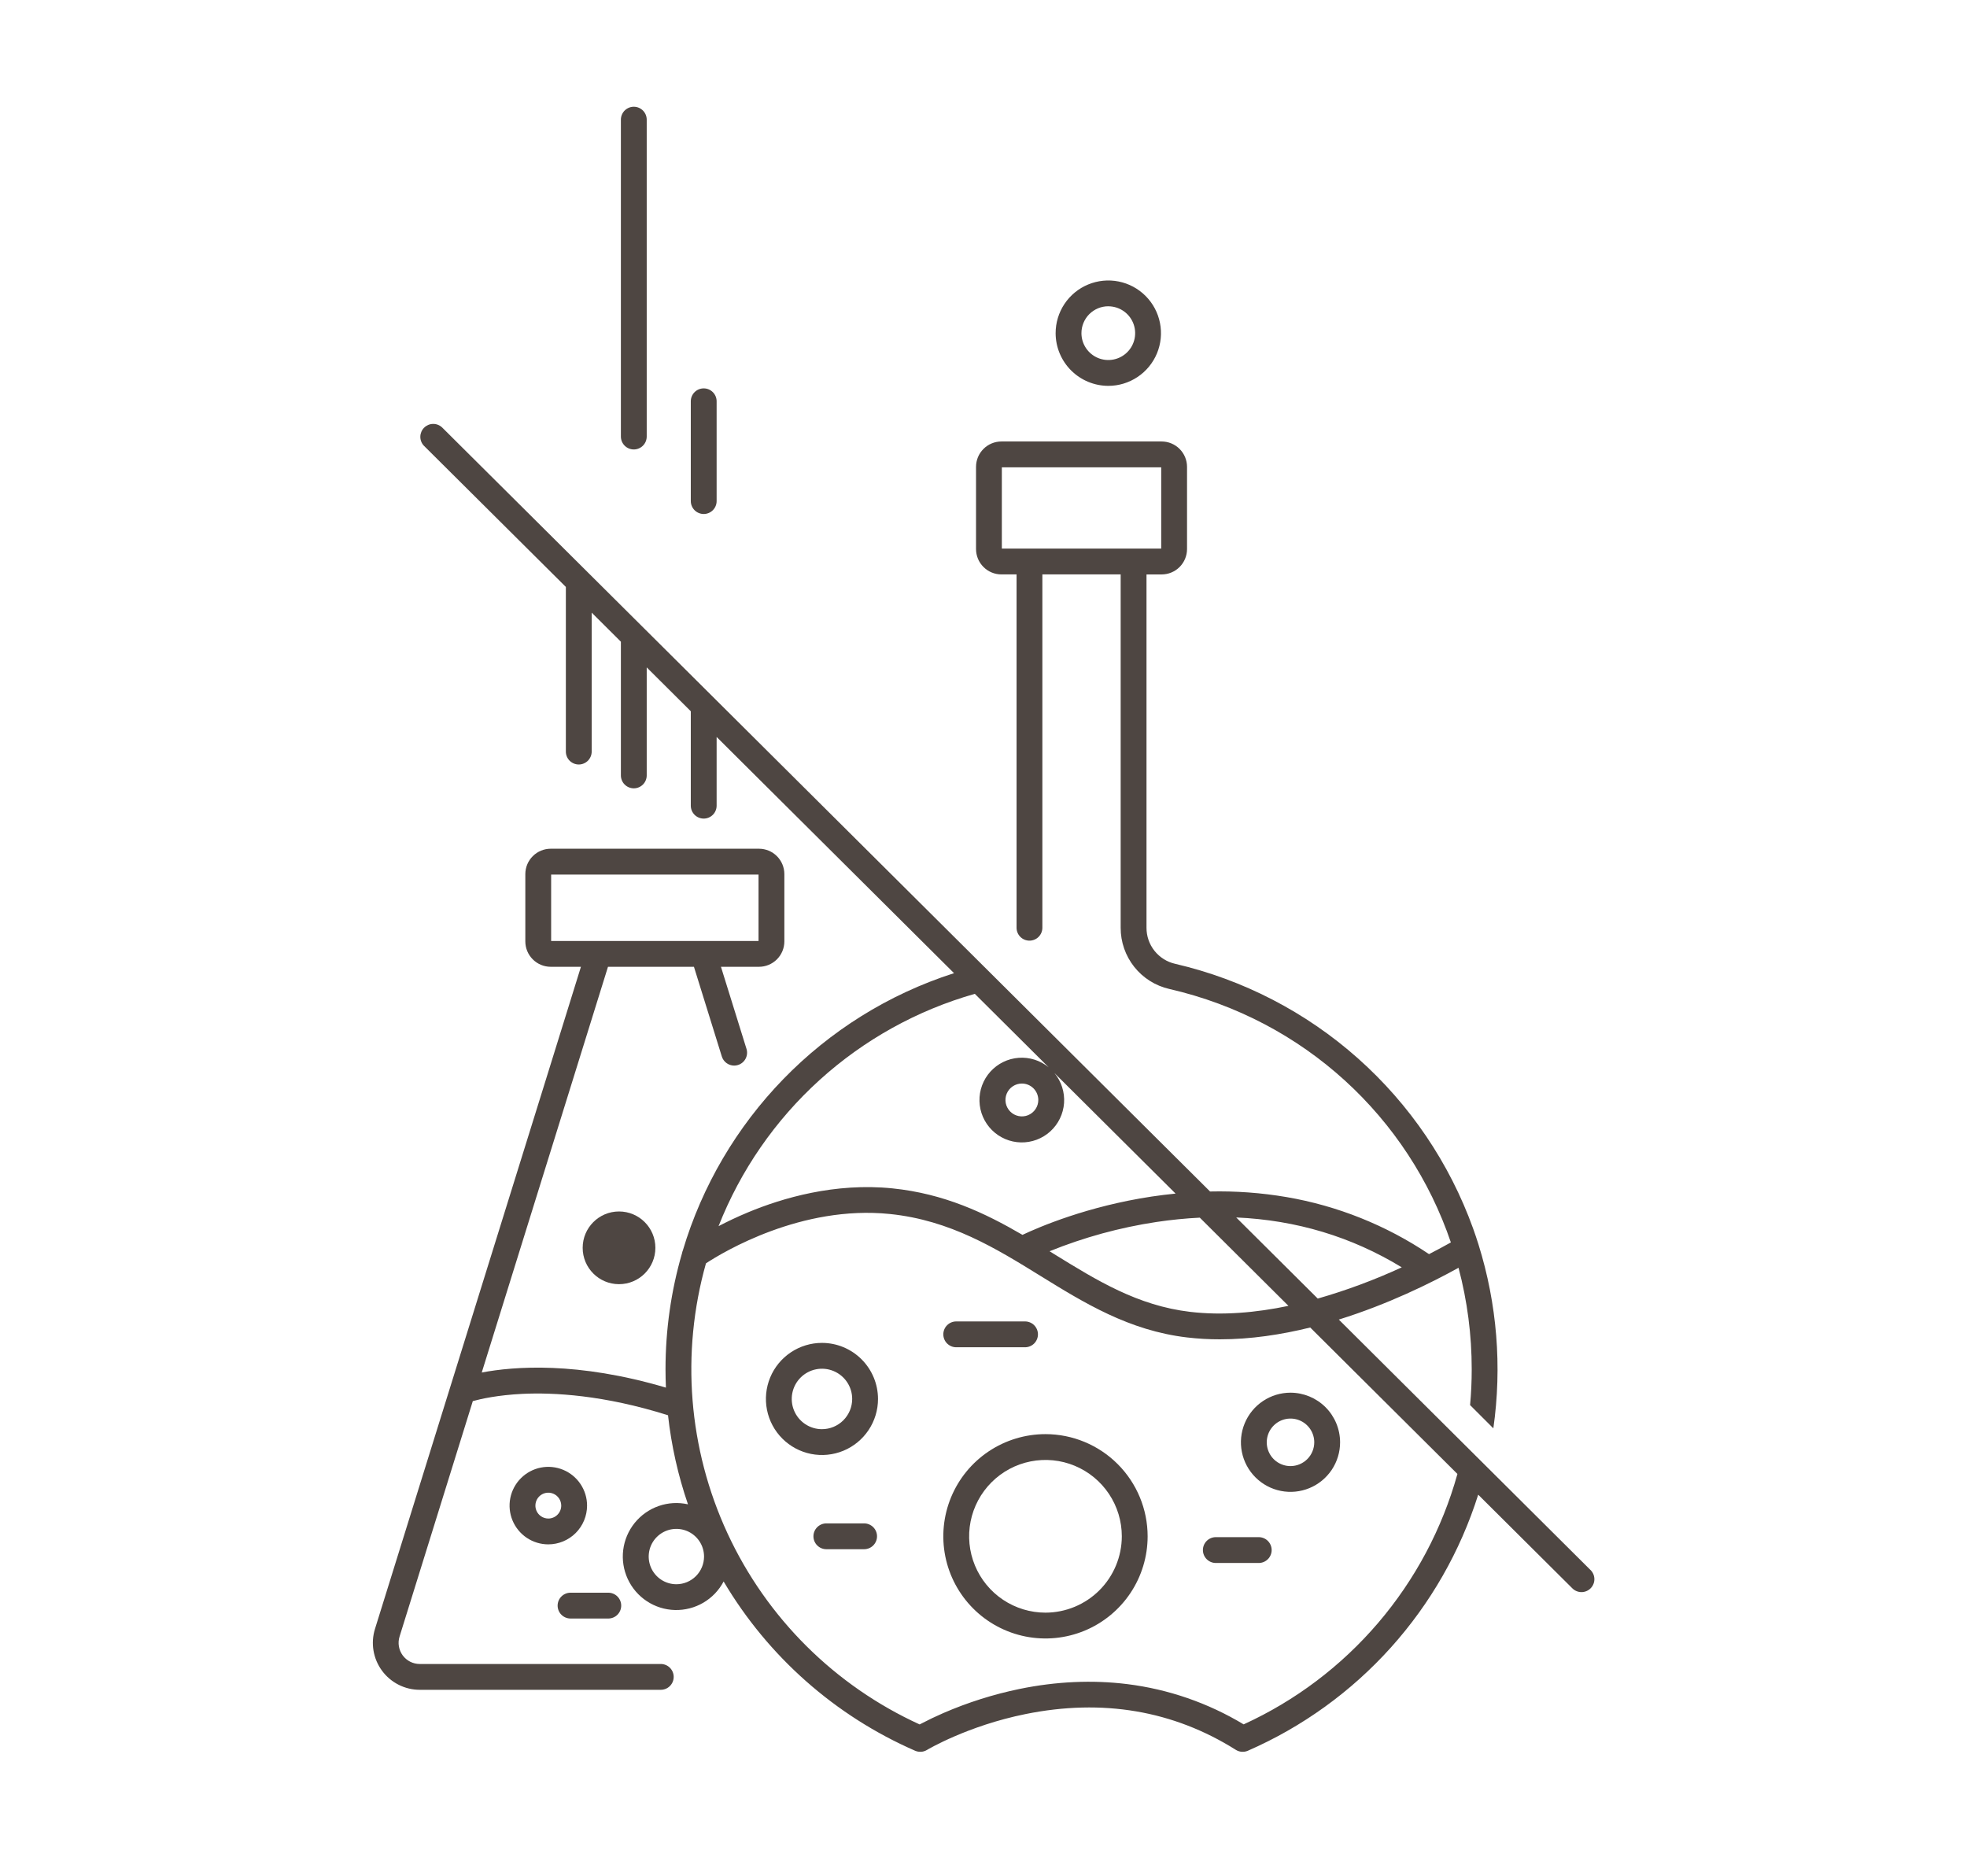 <svg width="129" height="123" viewBox="0 0 129 123" fill="none" xmlns="http://www.w3.org/2000/svg">
<path d="M72.685 25.302C73.368 25.302 74.036 25.099 74.604 24.719C75.172 24.34 75.615 23.8 75.877 23.169C76.138 22.538 76.207 21.843 76.073 21.173C75.94 20.503 75.611 19.887 75.128 19.404C74.645 18.921 74.029 18.591 73.359 18.458C72.689 18.325 71.994 18.393 71.363 18.655C70.731 18.916 70.192 19.359 69.812 19.927C69.433 20.495 69.23 21.163 69.23 21.847C69.231 22.763 69.596 23.64 70.243 24.288C70.891 24.936 71.769 25.3 72.685 25.302ZM72.685 20.085C73.033 20.085 73.374 20.189 73.663 20.382C73.953 20.576 74.179 20.851 74.312 21.173C74.445 21.494 74.48 21.849 74.412 22.19C74.344 22.532 74.177 22.846 73.93 23.092C73.684 23.338 73.37 23.506 73.028 23.574C72.687 23.642 72.333 23.607 72.011 23.474C71.689 23.341 71.414 23.115 71.22 22.825C71.027 22.536 70.923 22.195 70.923 21.847C70.923 21.615 70.968 21.386 71.057 21.172C71.145 20.958 71.275 20.763 71.438 20.599C71.602 20.436 71.796 20.306 72.01 20.217C72.224 20.128 72.453 20.083 72.685 20.083V20.085Z" fill="#4E4642"/>
<path d="M84.634 91.322C83.991 91.322 83.362 91.513 82.828 91.87C82.293 92.228 81.876 92.736 81.63 93.33C81.384 93.924 81.319 94.578 81.445 95.209C81.57 95.839 81.88 96.419 82.335 96.873C82.79 97.328 83.369 97.638 84 97.763C84.63 97.889 85.284 97.824 85.878 97.578C86.472 97.332 86.98 96.915 87.338 96.381C87.695 95.846 87.886 95.217 87.886 94.574C87.884 93.712 87.541 92.886 86.932 92.276C86.322 91.667 85.496 91.324 84.634 91.322ZM84.634 96.136C84.326 96.136 84.025 96.044 83.768 95.873C83.512 95.702 83.312 95.458 83.195 95.174C83.077 94.889 83.046 94.576 83.106 94.273C83.166 93.971 83.314 93.694 83.532 93.476C83.75 93.258 84.028 93.109 84.33 93.049C84.632 92.989 84.946 93.02 85.23 93.138C85.515 93.256 85.758 93.456 85.93 93.712C86.101 93.968 86.192 94.269 86.192 94.578C86.191 94.99 86.027 95.386 85.735 95.678C85.443 95.97 85.047 96.135 84.634 96.136Z" fill="#4E4642"/>
<path d="M53.906 88.057C53.179 88.057 52.469 88.273 51.864 88.677C51.26 89.081 50.788 89.655 50.51 90.326C50.232 90.998 50.159 91.737 50.301 92.45C50.443 93.163 50.793 93.818 51.307 94.332C51.821 94.846 52.476 95.196 53.189 95.338C53.902 95.48 54.641 95.407 55.313 95.129C55.984 94.851 56.559 94.379 56.962 93.775C57.366 93.171 57.582 92.46 57.582 91.733C57.581 90.758 57.193 89.824 56.504 89.135C55.815 88.446 54.881 88.058 53.906 88.057ZM53.906 93.715C53.514 93.715 53.131 93.599 52.805 93.381C52.479 93.163 52.225 92.854 52.075 92.491C51.925 92.129 51.886 91.731 51.962 91.346C52.039 90.962 52.227 90.609 52.505 90.331C52.782 90.054 53.135 89.865 53.52 89.789C53.904 89.712 54.303 89.752 54.665 89.902C55.027 90.052 55.337 90.306 55.554 90.632C55.772 90.958 55.888 91.341 55.888 91.733C55.888 92.258 55.679 92.762 55.307 93.134C54.936 93.505 54.432 93.715 53.906 93.715Z" fill="#4E4642"/>
<path d="M38.501 98.727C38.501 98.224 38.352 97.733 38.072 97.315C37.793 96.897 37.396 96.571 36.932 96.379C36.468 96.187 35.957 96.136 35.464 96.234C34.971 96.332 34.518 96.575 34.163 96.93C33.807 97.285 33.566 97.738 33.467 98.231C33.369 98.724 33.42 99.235 33.612 99.699C33.804 100.163 34.13 100.56 34.548 100.84C34.966 101.119 35.457 101.268 35.96 101.268C36.633 101.267 37.279 100.999 37.756 100.523C38.232 100.046 38.5 99.4 38.501 98.727ZM35.96 99.574C35.792 99.574 35.628 99.525 35.489 99.431C35.349 99.338 35.241 99.206 35.177 99.051C35.112 98.896 35.096 98.726 35.129 98.561C35.161 98.397 35.242 98.246 35.36 98.127C35.479 98.009 35.63 97.928 35.794 97.895C35.959 97.863 36.129 97.88 36.284 97.944C36.439 98.008 36.571 98.117 36.664 98.256C36.757 98.395 36.807 98.559 36.807 98.727C36.807 98.838 36.785 98.949 36.742 99.052C36.699 99.155 36.636 99.248 36.557 99.327C36.478 99.406 36.385 99.468 36.281 99.51C36.178 99.553 36.068 99.575 35.956 99.574H35.96Z" fill="#4E4642"/>
<path d="M40.597 84.207C41.913 84.207 42.981 83.14 42.981 81.823C42.981 80.507 41.913 79.439 40.597 79.439C39.28 79.439 38.213 80.507 38.213 81.823C38.213 83.14 39.28 84.207 40.597 84.207Z" fill="#4E4642"/>
<path d="M68.565 94.04C67.24 94.04 65.944 94.433 64.842 95.169C63.741 95.905 62.882 96.951 62.375 98.175C61.868 99.4 61.735 100.747 61.993 102.046C62.252 103.346 62.89 104.54 63.827 105.477C64.764 106.414 65.958 107.052 67.257 107.31C68.557 107.569 69.904 107.436 71.129 106.929C72.353 106.422 73.399 105.563 74.135 104.462C74.871 103.36 75.264 102.064 75.264 100.739C75.263 98.963 74.556 97.26 73.3 96.004C72.044 94.748 70.341 94.041 68.565 94.04ZM68.565 105.746C67.574 105.746 66.606 105.452 65.783 104.902C64.96 104.352 64.318 103.57 63.939 102.655C63.56 101.74 63.461 100.734 63.654 99.763C63.848 98.792 64.325 97.9 65.025 97.199C65.725 96.499 66.617 96.022 67.588 95.829C68.559 95.636 69.566 95.735 70.48 96.114C71.395 96.493 72.177 97.135 72.727 97.958C73.277 98.781 73.571 99.749 73.571 100.739C73.569 102.067 73.041 103.339 72.103 104.277C71.164 105.216 69.892 105.744 68.565 105.746Z" fill="#4E4642"/>
<path d="M62.712 88.344H67.224C67.448 88.344 67.664 88.254 67.823 88.096C67.981 87.937 68.071 87.722 68.071 87.497C68.071 87.272 67.981 87.057 67.823 86.898C67.664 86.739 67.448 86.65 67.224 86.65H62.712C62.487 86.65 62.272 86.739 62.113 86.898C61.954 87.057 61.865 87.272 61.865 87.497C61.865 87.722 61.954 87.937 62.113 88.096C62.272 88.254 62.487 88.344 62.712 88.344Z" fill="#4E4642"/>
<path d="M56.67 99.893H54.194C53.969 99.893 53.754 99.982 53.595 100.141C53.436 100.299 53.347 100.515 53.347 100.739C53.347 100.964 53.436 101.179 53.595 101.338C53.754 101.497 53.969 101.586 54.194 101.586H56.67C56.895 101.586 57.11 101.497 57.269 101.338C57.428 101.179 57.517 100.964 57.517 100.739C57.517 100.515 57.428 100.299 57.269 100.141C57.11 99.982 56.895 99.893 56.67 99.893Z" fill="#4E4642"/>
<path d="M37.417 106.131H39.894C40.118 106.131 40.334 106.042 40.492 105.883C40.651 105.724 40.74 105.509 40.74 105.284C40.74 105.06 40.651 104.844 40.492 104.686C40.334 104.527 40.118 104.438 39.894 104.438H37.417C37.192 104.438 36.977 104.527 36.818 104.686C36.659 104.844 36.57 105.06 36.57 105.284C36.57 105.509 36.659 105.724 36.818 105.883C36.977 106.042 37.192 106.131 37.417 106.131Z" fill="#4E4642"/>
<path d="M82.551 100.795H79.736C79.511 100.795 79.296 100.884 79.137 101.043C78.978 101.202 78.889 101.417 78.889 101.642C78.889 101.866 78.978 102.082 79.137 102.24C79.296 102.399 79.511 102.489 79.736 102.489H82.551C82.775 102.489 82.991 102.399 83.15 102.24C83.308 102.082 83.398 101.866 83.398 101.642C83.398 101.417 83.308 101.202 83.15 101.043C82.991 100.884 82.775 100.795 82.551 100.795Z" fill="#4E4642"/>
<path d="M104.303 102.944L87.802 86.528C91.019 85.526 93.819 84.147 95.653 83.131C96.229 85.303 96.52 87.542 96.518 89.789C96.518 90.578 96.483 91.36 96.411 92.135L97.937 93.661C98.514 89.62 98.181 85.502 96.963 81.606L96.958 81.59C96.85 81.245 96.734 80.902 96.612 80.561C95.063 76.265 92.464 72.426 89.05 69.393C85.637 66.361 81.518 64.232 77.07 63.2C76.534 63.079 76.056 62.778 75.714 62.348C75.372 61.919 75.188 61.385 75.19 60.836V37.667H76.184C76.626 37.667 77.048 37.492 77.36 37.18C77.672 36.868 77.848 36.445 77.848 36.004V30.613C77.848 30.172 77.672 29.749 77.36 29.437C77.048 29.125 76.626 28.95 76.184 28.949H65.673C65.232 28.95 64.809 29.125 64.498 29.437C64.186 29.749 64.01 30.172 64.01 30.613V36.002C64.01 36.444 64.186 36.866 64.498 37.178C64.809 37.49 65.232 37.666 65.673 37.666H66.668V60.834C66.668 61.059 66.757 61.274 66.916 61.433C67.075 61.592 67.29 61.681 67.515 61.681C67.739 61.681 67.955 61.592 68.113 61.433C68.272 61.274 68.361 61.059 68.361 60.834V37.666H73.496V60.834C73.493 61.767 73.807 62.673 74.388 63.403C74.968 64.133 75.78 64.643 76.69 64.85C85.54 66.882 92.366 73.272 95.151 81.469C94.755 81.691 94.27 81.954 93.719 82.237C90.903 80.343 87.716 79.067 84.371 78.495C82.715 78.213 81.036 78.091 79.358 78.129L38.556 37.537L28.994 28.028C28.833 27.877 28.62 27.794 28.4 27.797C28.18 27.801 27.97 27.89 27.814 28.046C27.658 28.201 27.57 28.412 27.566 28.632C27.563 28.852 27.646 29.065 27.797 29.225L37.11 38.487V49.283C37.11 49.507 37.199 49.723 37.358 49.882C37.517 50.04 37.732 50.13 37.957 50.13C38.181 50.13 38.397 50.04 38.556 49.882C38.714 49.723 38.804 49.507 38.804 49.283V40.172L40.719 42.078V50.846C40.719 51.07 40.809 51.286 40.967 51.444C41.126 51.603 41.342 51.693 41.566 51.693C41.791 51.693 42.006 51.603 42.165 51.444C42.324 51.286 42.413 51.07 42.413 50.846V43.763L45.304 46.639V52.831C45.304 53.055 45.394 53.27 45.552 53.429C45.711 53.588 45.926 53.677 46.151 53.677C46.376 53.677 46.591 53.588 46.75 53.429C46.909 53.27 46.998 53.055 46.998 52.831V48.324L62.567 63.813C53.891 66.598 47.312 73.5 44.781 81.998C44.757 82.055 44.74 82.114 44.73 82.174C44.01 84.649 43.645 87.213 43.646 89.789C43.646 90.191 43.655 90.592 43.673 90.99C37.868 89.27 33.698 89.6 31.594 90L39.873 63.395H45.51L47.339 69.278C47.393 69.45 47.5 69.601 47.646 69.708C47.791 69.815 47.967 69.873 48.147 69.874C48.233 69.874 48.318 69.861 48.399 69.835C48.506 69.802 48.604 69.748 48.69 69.677C48.775 69.606 48.846 69.519 48.898 69.42C48.949 69.322 48.981 69.214 48.991 69.103C49.001 68.993 48.989 68.881 48.956 68.775L47.282 63.395H49.771C49.99 63.395 50.207 63.353 50.409 63.269C50.611 63.186 50.795 63.063 50.95 62.909C51.105 62.754 51.228 62.571 51.312 62.369C51.396 62.167 51.44 61.95 51.44 61.731V57.317C51.439 56.876 51.264 56.453 50.952 56.141C50.64 55.829 50.217 55.654 49.776 55.653H36.115C35.674 55.654 35.252 55.829 34.94 56.141C34.628 56.453 34.452 56.876 34.452 57.317V61.731C34.452 62.172 34.628 62.595 34.94 62.907C35.252 63.219 35.674 63.395 36.115 63.395H38.099L35.859 70.604L24.593 106.809C24.449 107.27 24.416 107.758 24.495 108.234C24.575 108.711 24.765 109.162 25.052 109.551C25.338 109.94 25.711 110.256 26.142 110.474C26.573 110.692 27.049 110.806 27.532 110.805H43.336C43.56 110.805 43.776 110.716 43.934 110.557C44.093 110.399 44.182 110.183 44.182 109.959C44.182 109.734 44.093 109.519 43.934 109.36C43.776 109.201 43.56 109.112 43.336 109.112H27.526C27.309 109.112 27.095 109.061 26.901 108.963C26.707 108.865 26.539 108.722 26.41 108.547C26.282 108.372 26.196 108.17 26.16 107.955C26.124 107.741 26.139 107.521 26.204 107.314L31.008 91.874C31.541 91.727 32.646 91.48 34.248 91.4C36.303 91.301 39.6 91.472 43.81 92.803C44.03 94.791 44.469 96.75 45.119 98.642C44.48 98.499 43.814 98.538 43.197 98.754C42.579 98.97 42.034 99.354 41.623 99.863C41.212 100.372 40.952 100.986 40.871 101.636C40.791 102.285 40.894 102.944 41.169 103.538C41.443 104.132 41.878 104.637 42.425 104.997C42.971 105.357 43.608 105.556 44.262 105.573C44.916 105.59 45.562 105.424 46.127 105.093C46.691 104.763 47.152 104.281 47.457 103.702C50.375 108.628 54.768 112.511 60.015 114.801C60.14 114.855 60.275 114.878 60.41 114.869C60.545 114.861 60.676 114.819 60.792 114.749C60.818 114.733 63.448 113.164 67.261 112.395C72.313 111.375 76.949 112.164 81.047 114.741C81.164 114.815 81.297 114.859 81.435 114.869C81.572 114.879 81.71 114.856 81.837 114.801C85.407 113.242 88.603 110.937 91.209 108.041C93.814 105.145 95.77 101.725 96.944 98.01L103.108 104.142C103.187 104.223 103.28 104.287 103.384 104.331C103.487 104.375 103.598 104.398 103.711 104.399C103.823 104.4 103.935 104.378 104.039 104.335C104.143 104.292 104.237 104.229 104.316 104.149C104.395 104.07 104.458 103.975 104.5 103.871C104.543 103.767 104.564 103.655 104.563 103.543C104.561 103.43 104.538 103.319 104.493 103.216C104.449 103.113 104.384 103.02 104.303 102.942V102.944ZM65.703 30.642H76.155V35.973H65.703V30.642ZM36.145 57.347H49.746V61.702H36.145V57.347ZM44.358 103.883C43.999 103.883 43.648 103.776 43.349 103.577C43.051 103.377 42.818 103.093 42.681 102.762C42.544 102.43 42.508 102.065 42.578 101.713C42.648 101.36 42.822 101.037 43.076 100.783C43.33 100.53 43.654 100.357 44.006 100.287C44.358 100.218 44.723 100.254 45.055 100.392C45.386 100.53 45.669 100.763 45.868 101.062C46.068 101.361 46.173 101.712 46.173 102.071C46.171 102.552 45.98 103.012 45.639 103.352C45.299 103.691 44.838 103.882 44.358 103.883ZM91.931 83.103C90.149 83.925 88.307 84.61 86.421 85.151L81.073 79.832C85.011 80.004 88.644 81.098 91.931 83.103ZM84.499 85.629C82.387 86.072 80.183 86.273 78.053 86.022C74.609 85.615 71.945 83.969 69.124 82.228L68.833 82.048C71.085 81.136 73.437 80.492 75.84 80.129C76.804 79.985 77.752 79.891 78.686 79.845L84.499 85.629ZM63.932 65.17L68.773 69.986C68.222 69.534 67.517 69.311 66.806 69.364C66.094 69.417 65.431 69.742 64.952 70.271C64.474 70.8 64.217 71.493 64.236 72.206C64.254 72.919 64.547 73.598 65.052 74.101C65.557 74.605 66.237 74.895 66.95 74.911C67.663 74.927 68.355 74.668 68.883 74.187C69.41 73.707 69.732 73.042 69.783 72.331C69.833 71.619 69.608 70.915 69.154 70.365L77.097 78.267C76.577 78.318 76.055 78.383 75.531 78.461C71.318 79.099 68.167 80.448 67.056 80.973C64.591 79.536 61.919 78.272 58.531 77.925C54.75 77.538 51.295 78.564 49.063 79.494C48.329 79.799 47.677 80.113 47.124 80.403C48.566 76.743 50.832 73.464 53.747 70.822C56.662 68.18 60.146 66.245 63.93 65.169L63.932 65.17ZM68.094 72.129C68.094 72.342 68.031 72.55 67.912 72.727C67.794 72.904 67.625 73.042 67.428 73.124C67.231 73.205 67.015 73.226 66.806 73.184C66.597 73.142 66.405 73.039 66.254 72.888C66.104 72.737 66.002 72.545 65.96 72.336C65.919 72.127 65.941 71.91 66.023 71.713C66.105 71.516 66.244 71.349 66.421 71.231C66.599 71.113 66.808 71.05 67.021 71.051C67.306 71.052 67.579 71.166 67.78 71.368C67.981 71.57 68.094 71.844 68.094 72.129ZM81.563 113.073C79.23 111.667 76.627 110.767 73.924 110.431C71.648 110.149 69.274 110.255 66.868 110.748C65.15 111.103 63.473 111.633 61.864 112.331C61.365 112.548 60.875 112.782 60.445 113.008L60.313 113.076C54.752 110.539 50.283 106.096 47.713 100.55C45.143 95.005 44.641 88.722 46.299 82.84C47.446 82.089 52.558 79.011 58.358 79.605C62.325 80.011 65.329 81.867 68.233 83.663C71.087 85.424 74.038 87.253 77.853 87.7C78.568 87.784 79.288 87.825 80.008 87.823C82.014 87.823 84.021 87.519 85.927 87.048L95.581 96.652C94.581 100.244 92.809 103.575 90.387 106.411C87.966 109.248 84.955 111.521 81.563 113.071V113.073Z" fill="#4E4642"/>
<path d="M41.566 29.472C41.791 29.472 42.006 29.383 42.165 29.224C42.324 29.065 42.413 28.85 42.413 28.625V7.847C42.413 7.622 42.324 7.407 42.165 7.248C42.006 7.089 41.791 7 41.566 7C41.341 7 41.126 7.089 40.967 7.248C40.809 7.407 40.719 7.622 40.719 7.847V28.625C40.719 28.85 40.809 29.065 40.967 29.224C41.126 29.383 41.341 29.472 41.566 29.472Z" fill="#4E4642"/>
<path d="M46.151 33.704C46.376 33.704 46.591 33.615 46.75 33.456C46.909 33.297 46.998 33.082 46.998 32.857V26.314C46.998 26.089 46.909 25.874 46.75 25.715C46.591 25.556 46.376 25.467 46.151 25.467C45.926 25.467 45.711 25.556 45.552 25.715C45.393 25.874 45.304 26.089 45.304 26.314V32.857C45.304 32.968 45.326 33.078 45.369 33.181C45.411 33.284 45.474 33.377 45.552 33.456C45.631 33.535 45.724 33.597 45.827 33.639C45.93 33.682 46.04 33.704 46.151 33.704Z" fill="#4E4642"/>
</svg>
